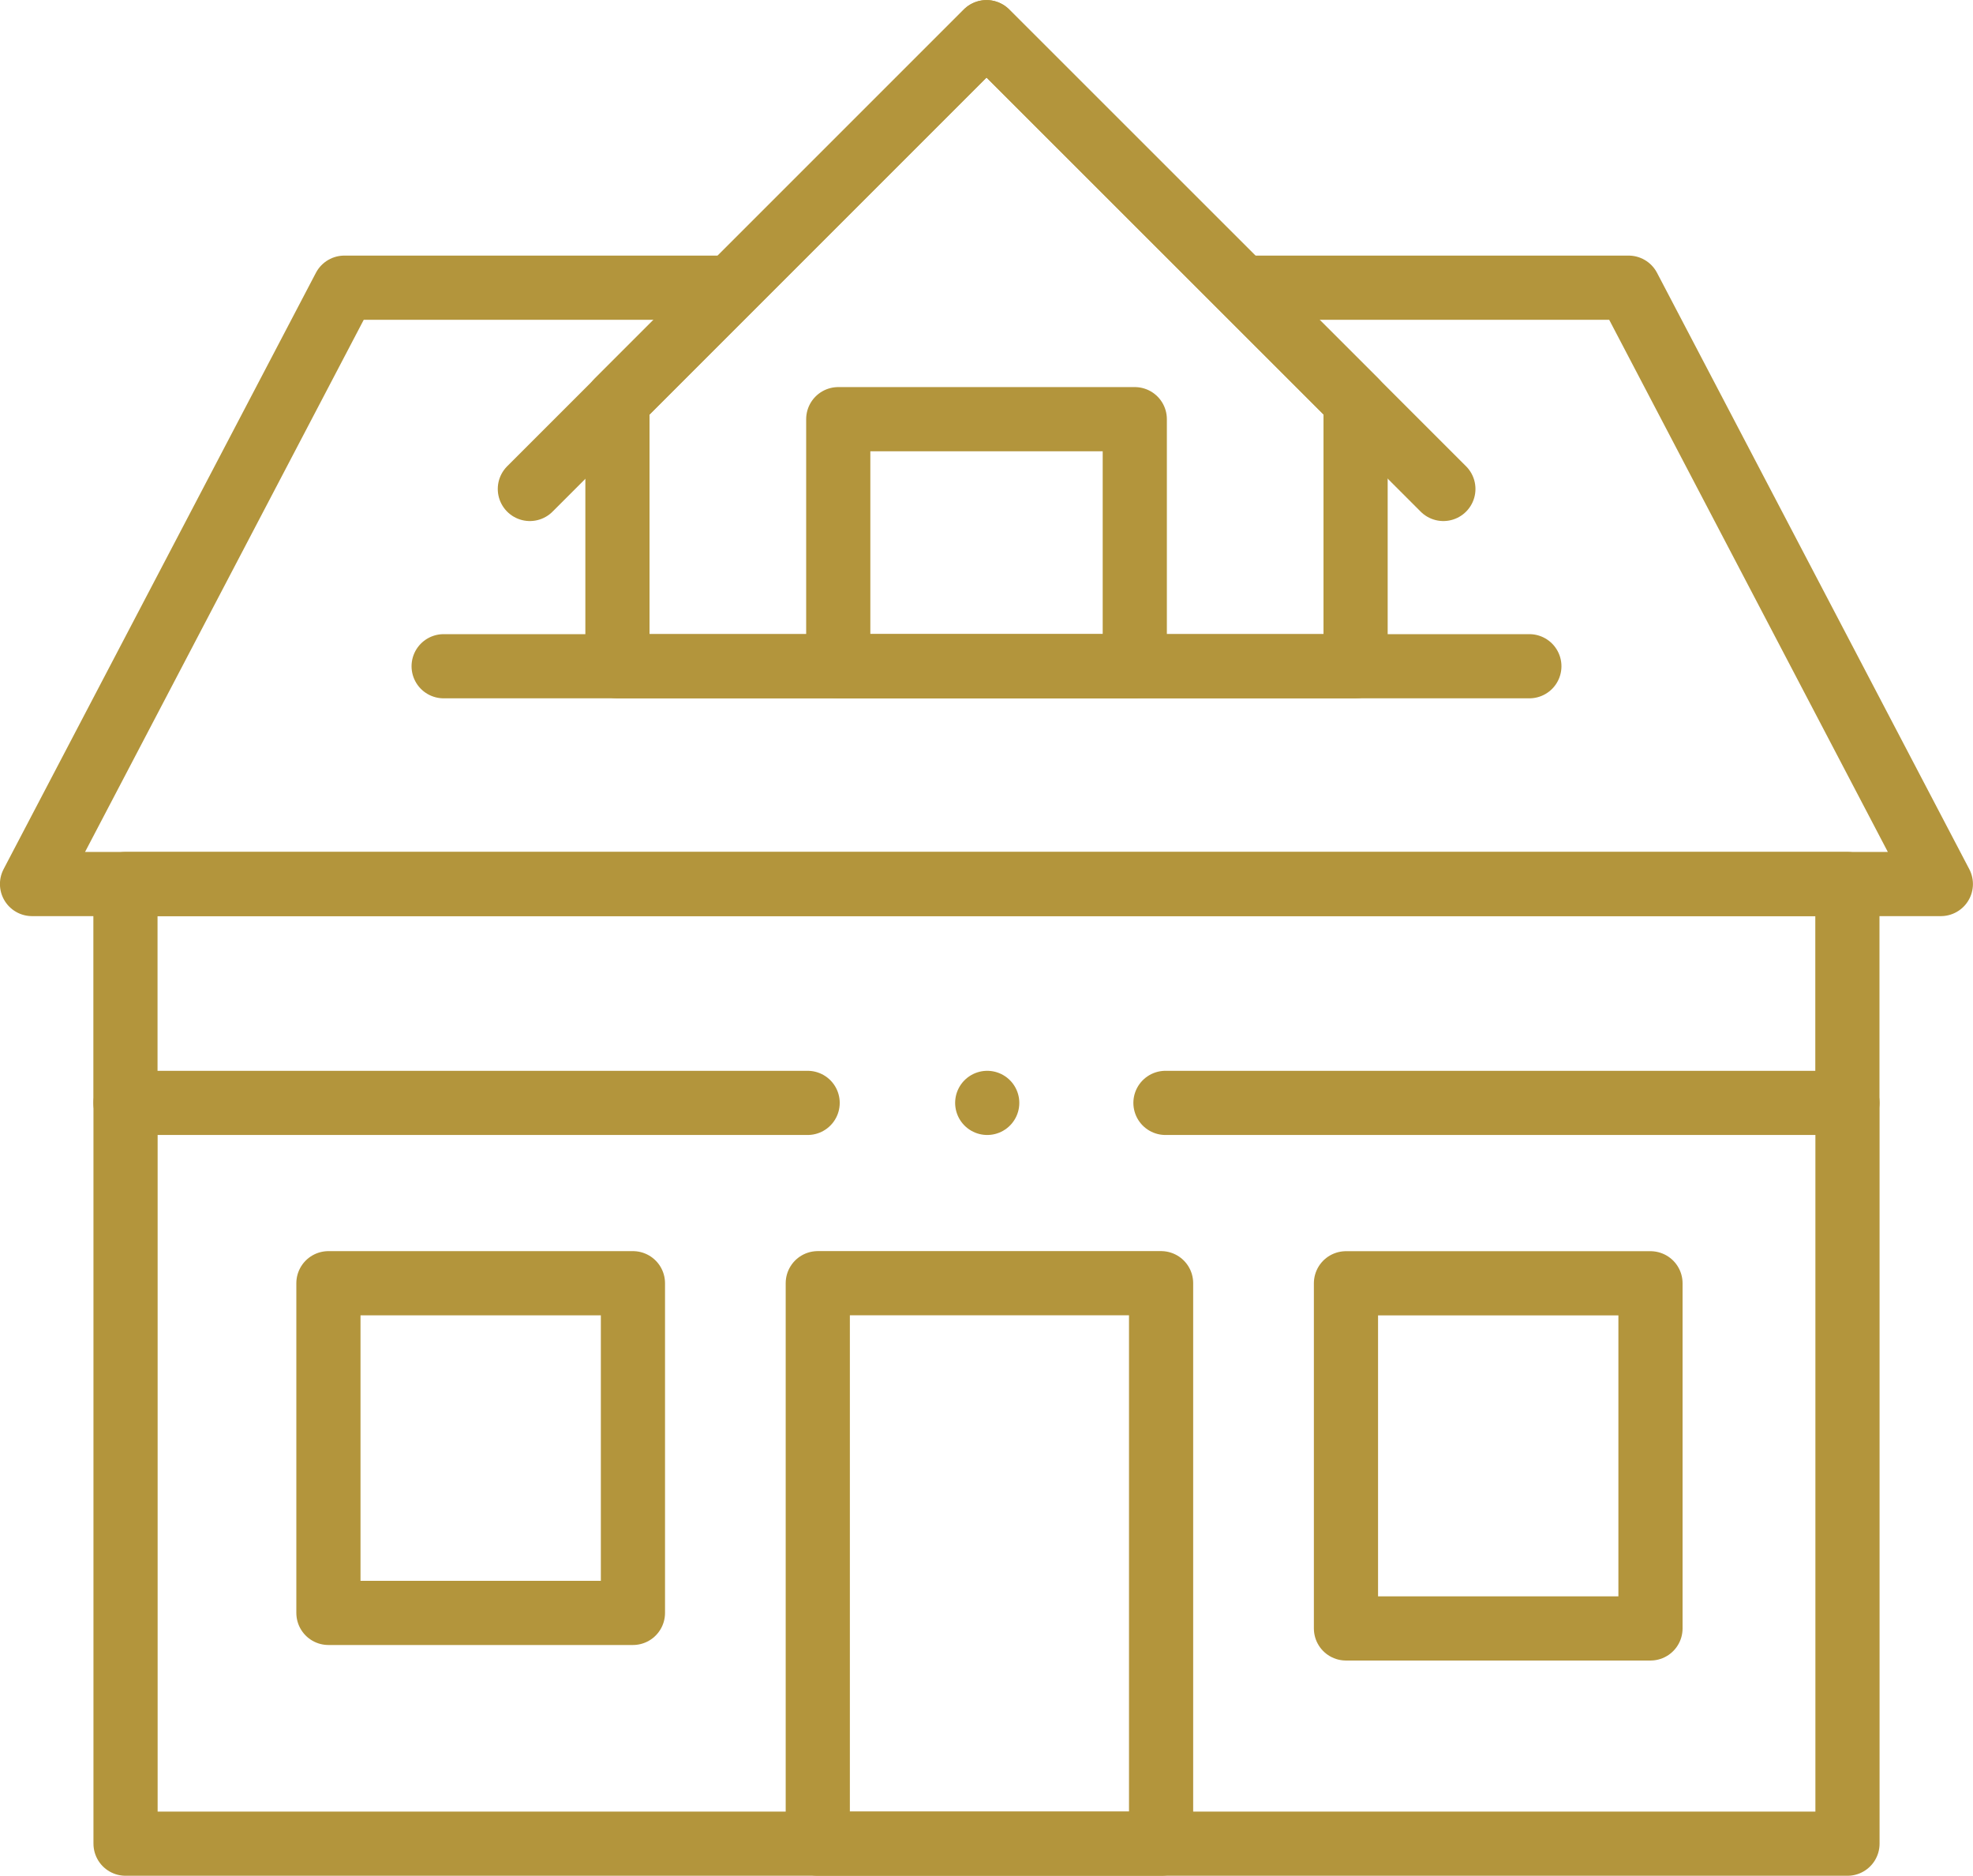 <svg xmlns="http://www.w3.org/2000/svg" width="61.493" height="58.46" viewBox="0 0 61.493 58.46">
  <g id="icono-chalet" transform="translate(-1.083 678.97)">
    <path id="path2043" d="M-381.6,0h11.7l9.732,18.586h-59.493L-409.927,0h11.655" transform="translate(421.742 -670.004)" fill="none" stroke="#b3953c" stroke-linecap="round" stroke-linejoin="round" stroke-miterlimit="10" stroke-width="2"/>
    <path id="path2047" d="M0,0V23.087H53.668V0" transform="translate(4.996 -644.597)" fill="none" stroke="#b3953c" stroke-linecap="round" stroke-linejoin="round" stroke-miterlimit="10" stroke-width="2"/>
    <path id="path2051" d="M-538.1-68.391v-6.821h-53.668v6.821" transform="translate(596.761 -576.206)" fill="none" stroke="#b3953c" stroke-linecap="round" stroke-linejoin="round" stroke-miterlimit="10" stroke-width="2"/>
    <path id="path2053" d="M124.674-212.384h-9.491v-10.275h9.491Z" transform="translate(-103.864 -416.318)" fill="none" stroke="#b3953c" stroke-linecap="round" stroke-linejoin="round" stroke-miterlimit="10" stroke-width="2"/>
    <path id="path2055" d="M474.363-211.9h-9.491v-10.757h9.491Z" transform="translate(-421.839 -416.318)" fill="none" stroke="#b3953c" stroke-linecap="round" stroke-linejoin="round" stroke-miterlimit="10" stroke-width="2"/>
    <g id="g2083" transform="translate(5.496 -677.97)">
      <path id="path2065" d="M294.074-205.192h-10.7v-17.468h10.7Z" transform="translate(-262.299 261.652)" fill="none" stroke="#b3953c" stroke-linecap="round" stroke-linejoin="round" stroke-miterlimit="10" stroke-width="2"/>
      <path id="path2069" d="M-206.234,0H-226.8" transform="translate(258.711 33.373)" fill="none" stroke="#b3953c" stroke-linecap="round" stroke-linejoin="round" stroke-miterlimit="10" stroke-width="2"/>
      <path id="path2073" d="M-208.138,0H-228.9" transform="translate(228.897 33.373)" fill="none" stroke="#b3953c" stroke-linecap="round" stroke-linejoin="round" stroke-miterlimit="10" stroke-width="2"/>
      <path id="path2077" d="M0,0H0" transform="translate(26.356 33.373)" fill="none" stroke="#b3953c" stroke-linecap="round" stroke-linejoin="round" stroke-miterlimit="10" stroke-width="2"/>
      <path id="path2081" d="M0,0H33.839" transform="translate(9.414 19.764)" fill="none" stroke="#b3953c" stroke-linecap="round" stroke-linejoin="round" stroke-miterlimit="10" stroke-width="2"/>
      <path id="path2093" d="M-230.673-115.324v8.261h-23.006v-8.261l11.5-11.5Z" transform="translate(268.51 126.826)" fill="none" stroke="#b3953c" stroke-linecap="round" stroke-linejoin="round" stroke-miterlimit="10" stroke-width="2"/>
    </g>
    <path id="path2095" d="M299.619-511.876h-9.242v-7.7h9.242Z" transform="translate(-263.168 -146.33)" fill="none" stroke="#b3953c" stroke-linecap="round" stroke-linejoin="round" stroke-miterlimit="10" stroke-width="2"/>
    <g id="g2097" transform="translate(17.59 -677.97)">
      <path id="path2107" d="M-285.547-142.761l-2.736-2.736-11.5-11.5-11.5,11.5-2.736,2.736" transform="translate(314.026 157)" fill="none" stroke="#b3953c" stroke-linecap="round" stroke-linejoin="round" stroke-miterlimit="10" stroke-width="2"/>
    </g>
  </g>
</svg>
